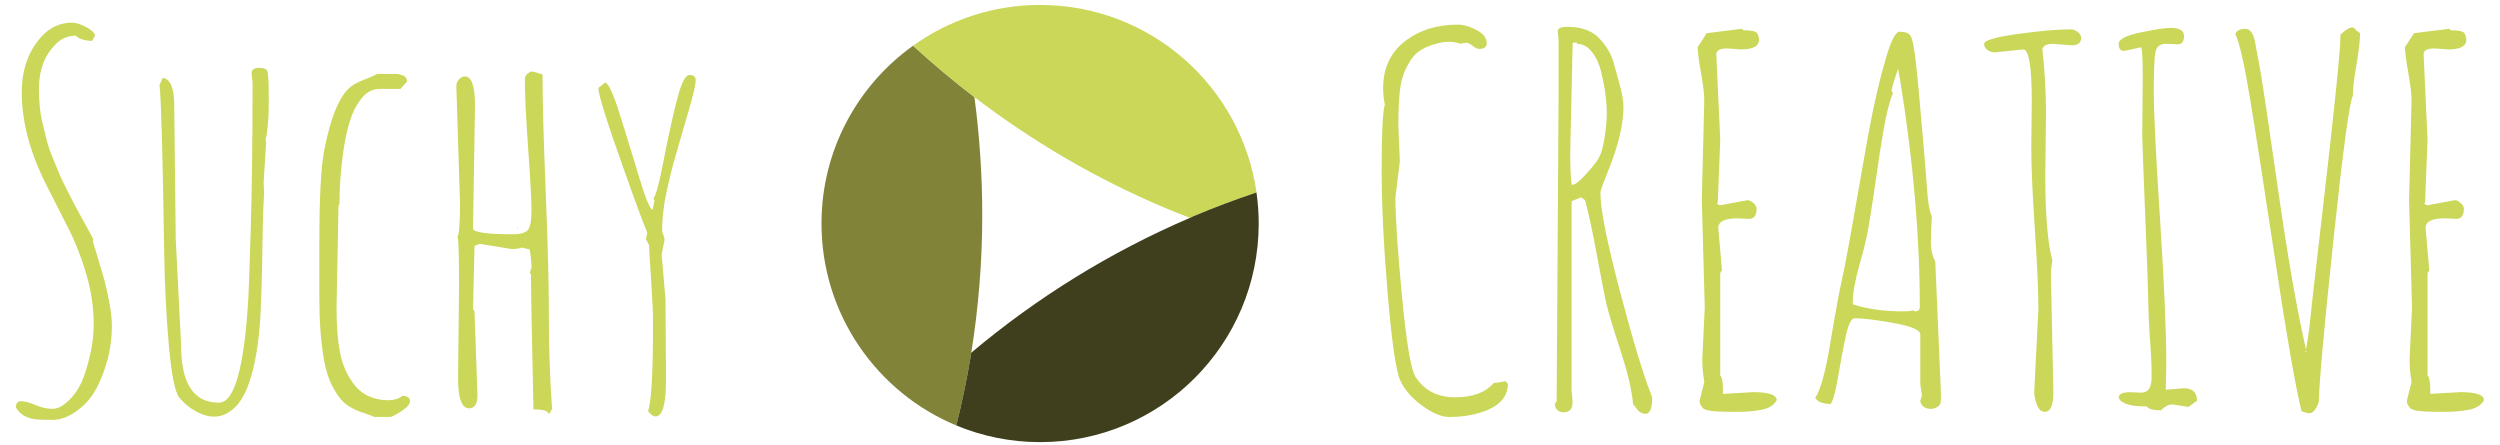 <?xml version="1.0" encoding="UTF-8"?>
<svg xmlns="http://www.w3.org/2000/svg" id="Ebene_1" viewBox="0 0 1200 213.64">
  <defs>
    <style>.cls-1{fill:#cad759;}.cls-2{fill:#3f3f1e;}.cls-3{fill:#808338;}</style>
  </defs>
  <g>
    <path class="cls-3" d="M471.48,103.08c0-19.08-1.3-37.95-3.76-56.48-10.19-7.78-20-16.02-29.45-24.67-26.6,19.03-43.95,50.16-43.95,85.36,0,43.7,26.72,81.15,64.7,96.93,2.87-11.47,5.29-23.1,7.19-34.92,3.45-21.51,5.27-43.59,5.27-66.23Z"></path>
    <path class="cls-1" d="M499.26,2.37c-22.75,0-43.79,7.26-60.99,19.57,9.44,8.64,19.26,16.89,29.45,24.67,27.84,21.26,58.37,39.17,91.07,53,4.09,1.73,8.22,3.37,12.38,4.98,.02,0,.03,.01,.05,.02,.55-.26,1.06-.54,1.64-.78,9.9-4.19,20-7.99,30.27-11.42-7.24-50.89-50.96-90.03-103.86-90.03Z"></path>
    <path class="cls-2" d="M571.21,104.6s-.03-.01-.05-.02c-38.25,16.38-73.55,38.3-104.95,64.72-1.9,11.82-4.32,23.46-7.19,34.92,12.39,5.15,25.98,8,40.23,8,57.96,0,104.93-46.97,104.93-104.93,0-5.06-.38-10.03-1.07-14.9-10.27,3.43-20.37,7.23-30.27,11.42-.58,.24-1.09,.52-1.64,.78Z"></path>
  </g>
  <g>
    <path class="cls-1" d="M44.76,114.7l-.24,.94c0,.08,1.85,6.29,5.54,18.62,2.43,9.59,3.65,16.97,3.65,22.15s-.61,10.25-1.83,15.2c-1.22,4.95-2.99,9.7-5.3,14.26-2.32,4.56-5.5,8.31-9.55,11.25-4.05,2.95-7.94,4.42-11.67,4.42s-6.38-.08-7.95-.24c-4.64-.47-7.9-2.4-9.78-5.77,0-1.96,.84-2.95,2.53-2.95s3.97,.61,6.83,1.83c2.87,1.22,5.6,1.83,8.19,1.83s5.36-1.49,8.31-4.48c2.95-2.99,5.2-6.68,6.78-11.08,3.14-8.96,4.71-17.34,4.71-25.16s-1.18-15.77-3.54-23.86c-2.36-8.09-5.24-15.48-8.66-22.15-3.42-6.68-6.82-13.35-10.19-20.03-8.09-15.87-12.14-30.88-12.14-45.02,0-11.71,3.54-21.05,10.61-28.05,3.85-3.69,8.37-5.54,13.55-5.54,1.65,0,3.77,.65,6.36,1.94,2.59,1.3,4.16,2.65,4.71,4.07l-1.41,2.71c-3.61,0-6.25-.83-7.9-2.47-3.85,0-7.15,1.45-9.9,4.36-5.19,5.34-7.78,12.33-7.78,20.98,0,6.36,.51,11.65,1.53,15.85,1.02,4.2,1.81,7.41,2.36,9.6,.55,2.2,1.53,4.99,2.95,8.37,1.41,3.38,2.45,5.89,3.12,7.54,.67,1.65,1.96,4.36,3.89,8.13,1.92,3.77,3.18,6.21,3.77,7.31,.59,1.1,2.04,3.75,4.36,7.95,2.32,4.2,3.67,6.7,4.07,7.48Z"></path>
    <path class="cls-1" d="M126.54,87.83l.24,4.83c-.31,4.09-.53,9.59-.65,16.5-.12,6.91-.24,13.47-.35,19.68-.12,6.21-.33,12.92-.65,20.15-.31,7.23-.94,13.71-1.89,19.44-2.2,13.67-5.77,22.78-10.72,27.34-5.34,5.03-11.59,5.54-18.74,1.53-3.06-1.73-5.64-3.89-7.72-6.48-2.08-2.59-3.75-10.94-5.01-25.04-1.26-14.1-2-28.97-2.24-44.6-.71-46.98-1.45-73.77-2.24-80.37l1.53-3.42c3.69,.47,5.54,4.91,5.54,13.32l.71,63.99,2.59,51.14c0,18.31,6.05,27.46,18.15,27.46,7.46,0,12.18-16.85,14.14-50.55,.16-2.28,.53-13.16,1.12-32.64,.59-19.48,.88-42.97,.88-70.47l-.47-4.36c0-1.81,1.16-2.71,3.48-2.71s3.69,.53,4.12,1.59c.43,1.06,.65,5.82,.65,14.26s-.51,14.67-1.53,18.68c.16,.31,.24,.82,.24,1.53l-1.18,19.21Z"></path>
    <path class="cls-1" d="M162.48,98.79l-.94,48.67c0,13.59,1.3,23.33,3.89,29.23,2.99,6.91,6.79,11.39,11.43,13.43,2.98,1.34,6.03,2,9.13,2s5.48-.71,7.13-2.12c2.43,0,3.65,.87,3.65,2.59,0,1.26-1.08,2.65-3.24,4.18-2.16,1.53-4.14,2.65-5.95,3.36h-8.01c-1.02-.55-2.91-1.26-5.66-2.12-2.75-.87-5.29-2.14-7.6-3.83-2.32-1.69-4.5-4.48-6.54-8.37-2.04-3.89-3.5-8.43-4.36-13.61-1.41-8.48-2.12-17.99-2.12-28.52v-27.58c0-21.45,.79-36.14,2.36-44.07,3.14-16.1,7.42-26.28,12.84-30.52,1.41-1.1,3.59-2.22,6.54-3.36,2.95-1.14,4.97-2.02,6.07-2.65h9.66c.16,0,.37,.04,.65,.12,.27,.08,.49,.14,.65,.18,.16,.04,.37,.1,.65,.18,.27,.08,.47,.14,.59,.18,.12,.04,.29,.12,.53,.24,.24,.12,.39,.22,.47,.29,.71,.71,1.06,1.53,1.06,2.47l-3.18,3.54h-10.13c-3.3,0-6.17,1.55-8.6,4.65-2.44,3.1-4.3,6.78-5.6,11.02-1.3,4.24-2.34,9.15-3.12,14.73-1.18,8.41-1.77,16.54-1.77,24.39l-.47,1.3Z"></path>
    <path class="cls-1" d="M253.22,35.39c.86-.71,1.57-1.06,2.12-1.06s2.24,.47,5.07,1.41c0,12.57,.51,31.37,1.53,56.39,1.02,25.02,1.53,45.17,1.53,60.45s.51,29.83,1.53,43.66l-1.53,2.71c-.16-1.65-2.63-2.47-7.42-2.47-.79-35.75-1.18-57.31-1.18-64.7l-.59-.94,.83-2.12c0-2.51-.28-5.5-.83-8.96l-3.77-.94c-1.41,.47-3.03,.71-4.83,.71l-15.44-2.47-2.47,.94-.71,30.4,.71,1.06,1.41,40.3c0,4.17-1.34,6.25-4.01,6.25-3.54,0-5.3-4.83-5.3-14.5l.47-44.19c0-14.61-.24-22.47-.71-23.57,.78-1.57,1.18-6.91,1.18-16.03l-1.77-56.45c0-1.1,.41-2.14,1.24-3.12,.83-.98,1.79-1.47,2.89-1.47,3.22,0,4.83,4.67,4.83,14.02l-.94,58.92c0,1.89,6.44,2.83,19.33,2.83,3.06,0,5.28-.57,6.66-1.71,1.37-1.14,2.06-4.3,2.06-9.49s-.53-15.18-1.59-29.99c-1.06-14.81-1.59-25.91-1.59-33.29,0-1.02,.43-1.89,1.3-2.59Zm-4.95,73.77l.47,.47h-.47v-.47Z"></path>
    <path class="cls-1" d="M319.45,144.16l.24,38.3c0,11.63-1.69,17.44-5.07,17.44-.55,0-1.22-.32-2-.94-.79-.63-1.3-1.22-1.53-1.77,1.57-3.93,2.36-17.99,2.36-42.19,0-4.71-.29-11.43-.88-20.15-.59-8.72-.92-14.42-1-17.09l-1.53-3.06,.71-2.95c-2.04-4.71-5.81-14.89-11.31-30.52-8.01-22.39-12.1-35.39-12.26-39.01l3.3-2.59c1.57,.24,3.93,5.36,7.07,15.38,3.14,10.02,6.23,20.05,9.25,30.11,3.02,10.06,5.16,15.24,6.42,15.56l.94-4.36-.47-1.18c1.18-1.41,2.73-7.13,4.65-17.15,1.92-10.02,3.99-19.52,6.19-28.52,2.2-8.99,4.32-13.49,6.36-13.49s3.06,.87,3.06,2.59-.87,5.64-2.59,11.73c-1.73,6.09-3.34,11.65-4.83,16.67-1.49,5.03-2.61,8.92-3.36,11.67-.75,2.75-1.59,6.21-2.53,10.37-1.89,7.86-2.83,15.2-2.83,22.04,.79,1.96,1.18,3.34,1.18,4.12l-1.41,6.95,1.89,22.04Z"></path>
    <path class="cls-1" d="M671.92,77.46l-2.12,17.44c0,9.51,1.06,25.38,3.18,47.61,2.12,22.23,4.28,35.04,6.48,38.42,4.24,6.52,10.59,9.78,19.03,9.78s14.63-2.32,18.56-6.95c1.49,0,3.34-.27,5.54-.83l1.18,1.3c0,7.7-6.13,12.73-18.38,15.08-2.91,.55-6.19,.83-9.84,.83s-7.96-1.81-12.9-5.42c-4.95-3.61-8.45-7.62-10.49-12.02-2.04-4.4-4.05-18.07-6.01-41.01-1.96-22.94-2.95-43.13-2.95-60.57s.51-27.73,1.53-30.88c-.55-2.75-.83-5.34-.83-7.78,0-9.66,3.46-17.19,10.37-22.57,6.91-5.38,15.4-8.07,25.45-8.07,2.75,0,5.75,.87,9.02,2.59,3.26,1.73,4.89,3.85,4.89,6.36,0,1.81-1.26,2.71-3.77,2.71-.71,0-1.69-.49-2.95-1.47-1.26-.98-2.3-1.47-3.12-1.47s-1.71,.16-2.65,.47c-1.88-.63-3.81-.94-5.77-.94s-4.34,.41-7.13,1.24c-2.79,.83-5.11,1.89-6.95,3.18-1.85,1.3-3.42,3.05-4.71,5.24-1.3,2.2-2.3,4.3-3.01,6.3s-1.26,4.58-1.65,7.72c-.47,4.48-.71,10.02-.71,16.62l.71,17.09Z"></path>
    <path class="cls-1" d="M748.16,19.37l-.47-4.36c0-1.41,1.61-2.12,4.83-2.12,6.6,0,11.65,1.85,15.14,5.54,3.5,3.69,5.81,7.66,6.95,11.9,1.14,4.24,2.02,7.46,2.65,9.66,1.33,4.79,2,8.53,2,11.2,0,8.09-2.24,17.83-6.72,29.23-2.91,7.23-4.36,11.24-4.36,12.02,0,7.86,3.14,23.71,9.43,47.55,6.28,23.84,11.43,40.75,15.44,50.73,0,5.26-1.06,7.9-3.18,7.9-1.65,0-3-.73-4.07-2.18-1.06-1.45-1.71-2.3-1.95-2.53-.47-6.29-2.53-15.03-6.19-26.22-3.65-11.19-5.89-18.66-6.72-22.39-.83-3.73-2.3-11.33-4.42-22.8-2.12-11.47-4.01-20.27-5.66-26.4l-1.89-1.41-4.6,1.88v90.5l.47,6.01c0,3.22-1.45,4.83-4.36,4.83-1.18,0-2.16-.37-2.95-1.12-.79-.75-1.18-1.71-1.18-2.89l.83-1.3,.94-146.48V19.37Zm6.72,1.18l-1.18,52.68c0,6.91,.24,12.06,.71,15.44h.47c1.18,0,3.28-1.65,6.3-4.95,3.02-3.3,5.11-5.93,6.25-7.9,1.14-1.96,2.06-5.22,2.77-9.78,.71-4.56,1.06-8.35,1.06-11.37s-.22-6.19-.65-9.49c-.43-3.3-1.12-6.87-2.06-10.72-.94-3.85-2.44-7.05-4.48-9.6-2.04-2.55-4.44-3.83-7.19-3.83v-.71l-2,.24Z"></path>
    <path class="cls-1" d="M827,189.06l14.5-.83c7.54,0,11.31,1.3,11.31,3.89-1.34,2.36-3.73,3.87-7.19,4.54-3.46,.67-6.8,1-10.02,1h-5.66c-7.23,0-11.39-.57-12.49-1.71-1.1-1.14-1.65-2.34-1.65-3.59l2.24-8.96v-.47c-.63-3.22-.94-6.76-.94-10.61l1.18-24.63-1.41-51.62,1.18-47.96c0-2.91-.51-7.21-1.53-12.9-1.02-5.69-1.57-9.88-1.65-12.55l4.36-6.72,16.85-2.12,.83,.71c3.77,0,5.95,.49,6.54,1.47,.59,.98,.88,2.02,.88,3.12,0,3.06-2.91,4.6-8.72,4.6l-6.48-.47c-3.54,0-5.3,.94-5.3,2.83l1.89,41.01-1.18,30.17-.47,.47,1.41,.83,13.32-2.47c.86,0,1.81,.45,2.83,1.36,1.02,.9,1.53,1.83,1.53,2.77,0,3.22-1.22,4.83-3.65,4.83l-5.54-.24c-6.13,0-9.19,1.53-9.19,4.6l1.77,20.27-.83,1.41v49.02c.86,1.02,1.3,3.26,1.3,6.72v2.24Z"></path>
    <path class="cls-1" d="M928.93,125.54l2.71,62.93v2.59c0,1.89-.24,3.06-.71,3.54-1.26,1.1-2.63,1.65-4.12,1.65s-2.71-.39-3.65-1.18c-.94-.78-1.41-1.77-1.41-2.95,.47-.94,.71-1.89,.71-2.83l-.71-4.83v-23.92c0-2.12-4.24-3.95-12.73-5.48-8.48-1.53-14.77-2.3-18.85-2.3-1.57,0-2.99,2.93-4.24,8.78-1.26,5.85-2.48,12.28-3.65,19.27-1.18,6.99-2.36,11.35-3.54,13.08-3.77,0-6.25-.98-7.42-2.95,2.51-3.61,4.93-12.41,7.25-26.4,2.32-13.98,4.18-24.14,5.6-30.46,1.41-6.32,3.95-20.05,7.6-41.19,3.65-21.13,6.13-34.66,7.42-40.6,1.3-5.93,2.3-10.31,3-13.14s1.61-6.17,2.71-10.02c2.59-9.27,4.91-13.91,6.95-13.91,2.51,0,4.18,.57,5.01,1.71,.82,1.14,1.53,3.81,2.12,8.01,.59,4.2,1.18,9.54,1.77,16.03,.59,6.48,1.12,12.43,1.59,17.85,1.49,16.97,2.42,28.13,2.77,33.47,.35,5.34,1.08,9.19,2.18,11.55-.31,4.87-.47,9.06-.47,12.55s.71,6.54,2.12,9.13Zm-39.59,20.5c6.76,2.28,14.89,3.42,24.39,3.42,1.96,0,3.42-.16,4.36-.47l1.18,.47c1.49,0,2.24-.75,2.24-2.24,0-33.62-3.14-69.88-9.43-108.77-.08-.47-.26-1.33-.53-2.59-.28-1.26-.41-2.24-.41-2.95-1.96,5.58-3.03,9.11-3.18,10.61l.71,1.41c-.55,.55-1.46,3.32-2.71,8.31-1.26,4.99-3.01,15.28-5.24,30.88-2.24,15.6-3.85,25.61-4.83,30.05-.98,4.44-2.02,8.47-3.12,12.08-2.28,8.01-3.42,14.14-3.42,18.38v1.41Z"></path>
    <path class="cls-1" d="M984.44,132.03l1.18,56.21c0,6.29-1.38,9.43-4.12,9.43-1.65,0-2.91-1.12-3.77-3.36-.87-2.24-1.3-4.34-1.3-6.3l2-39.59c0-8.49-.57-21.31-1.71-38.48-1.14-17.17-1.71-30.07-1.71-38.71l.24-22.63c0-16.58-1.38-24.86-4.12-24.86l-13.67,1.41c-1.18,0-2.32-.37-3.42-1.12-1.1-.75-1.65-1.75-1.65-3,0-1.65,5.34-3.22,16.03-4.71,10.68-1.49,19.17-2.24,25.45-2.24,1.18,0,2.32,.41,3.42,1.24,1.1,.82,1.65,1.79,1.65,2.89,0,2.36-1.53,3.54-4.6,3.54l-8.96-.71c-2.75,0-4.44,.82-5.07,2.47,1.18,10.13,1.77,20.58,1.77,31.35l-.35,29.22c0,19.01,1.14,32.68,3.42,41.01-.47,2.36-.71,4.67-.71,6.95Z"></path>
    <path class="cls-1" d="M1050.43,195.31l-7.66-1.18c-1.81,0-3.65,.94-5.54,2.83-3.61,0-5.89-.63-6.83-1.89h-.59c-7.39,0-11.67-1.37-12.84-4.12,0-1.81,1.84-2.71,5.54-2.71l5.3,.24c3.22,0,4.87-2.32,4.95-6.95,.08-4.63-.14-10.29-.65-16.97-.51-6.68-.83-13.32-.94-19.92-.12-6.6-.57-19.44-1.36-38.53-.79-19.09-1.3-32.8-1.53-41.13l.24-28.28c0-7.78-.24-12.45-.71-14.02l-8.25,1.77c-1.73,0-2.59-1.12-2.59-3.36s3.54-4.08,10.61-5.54c7.07-1.45,11.86-2.18,14.38-2.18,4.24,0,6.36,1.32,6.36,3.95s-.98,3.95-2.95,3.95l-5.77-.24c-2.75,0-4.4,1.3-4.95,3.89-.55,2.12-.83,8.37-.83,18.74s1,30.92,3,61.63c2,30.72,3,53.82,3,69.29l-.24,12.49,8.72-.71c4.16,0,6.25,2,6.25,6.01l-4.12,2.95Z"></path>
    <path class="cls-1" d="M1108.41,198.37c-.55,0-1.77-.31-3.65-.94-2.91-11.71-7.07-35.51-12.49-71.41-5.42-35.9-9.53-62.26-12.31-79.07-2.79-16.81-5.13-26.99-7.01-30.52,.55-1.73,2.16-2.59,4.83-2.59s4.28,2.91,5.07,8.72c.16,.79,.78,4.17,1.89,10.13,1.1,5.97,4.02,25.51,8.78,58.63,4.75,33.11,9.21,58.59,13.38,76.42,.86-4.71,1.51-9.31,1.94-13.79,.43-4.48,2.3-20.9,5.6-49.26,5.97-51.3,8.96-80.33,8.96-87.09v-.94c2.36-2.36,4.36-3.54,6.01-3.54l1.41,.94h-.47l2.47,1.89c0,3.38-.57,8.37-1.71,14.97-1.14,6.6-1.71,11.59-1.71,14.97-1.65,2.99-4.75,25.95-9.31,68.88-4.56,42.94-6.91,69.04-7.07,78.31-1.34,3.54-2.87,5.3-4.6,5.3Zm-1.53-29.93l-.47,.59h.83l-.35-.59Z"></path>
    <path class="cls-1" d="M1166.5,189.06l14.5-.83c7.54,0,11.31,1.3,11.31,3.89-1.34,2.36-3.73,3.87-7.19,4.54-3.46,.67-6.8,1-10.02,1h-5.66c-7.23,0-11.39-.57-12.49-1.71-1.1-1.14-1.65-2.34-1.65-3.59l2.24-8.96v-.47c-.63-3.22-.94-6.76-.94-10.61l1.18-24.63-1.41-51.62,1.18-47.96c0-2.91-.51-7.21-1.53-12.9-1.02-5.69-1.57-9.88-1.65-12.55l4.36-6.72,16.85-2.12,.83,.71c3.77,0,5.95,.49,6.54,1.47,.59,.98,.88,2.02,.88,3.12,0,3.06-2.91,4.6-8.72,4.6l-6.48-.47c-3.54,0-5.3,.94-5.3,2.83l1.89,41.01-1.18,30.17-.47,.47,1.41,.83,13.32-2.47c.86,0,1.81,.45,2.83,1.36,1.02,.9,1.53,1.83,1.53,2.77,0,3.22-1.22,4.83-3.65,4.83l-5.54-.24c-6.13,0-9.19,1.53-9.19,4.6l1.77,20.27-.83,1.41v49.02c.86,1.02,1.3,3.26,1.3,6.72v2.24Z"></path>
  </g>
</svg>
